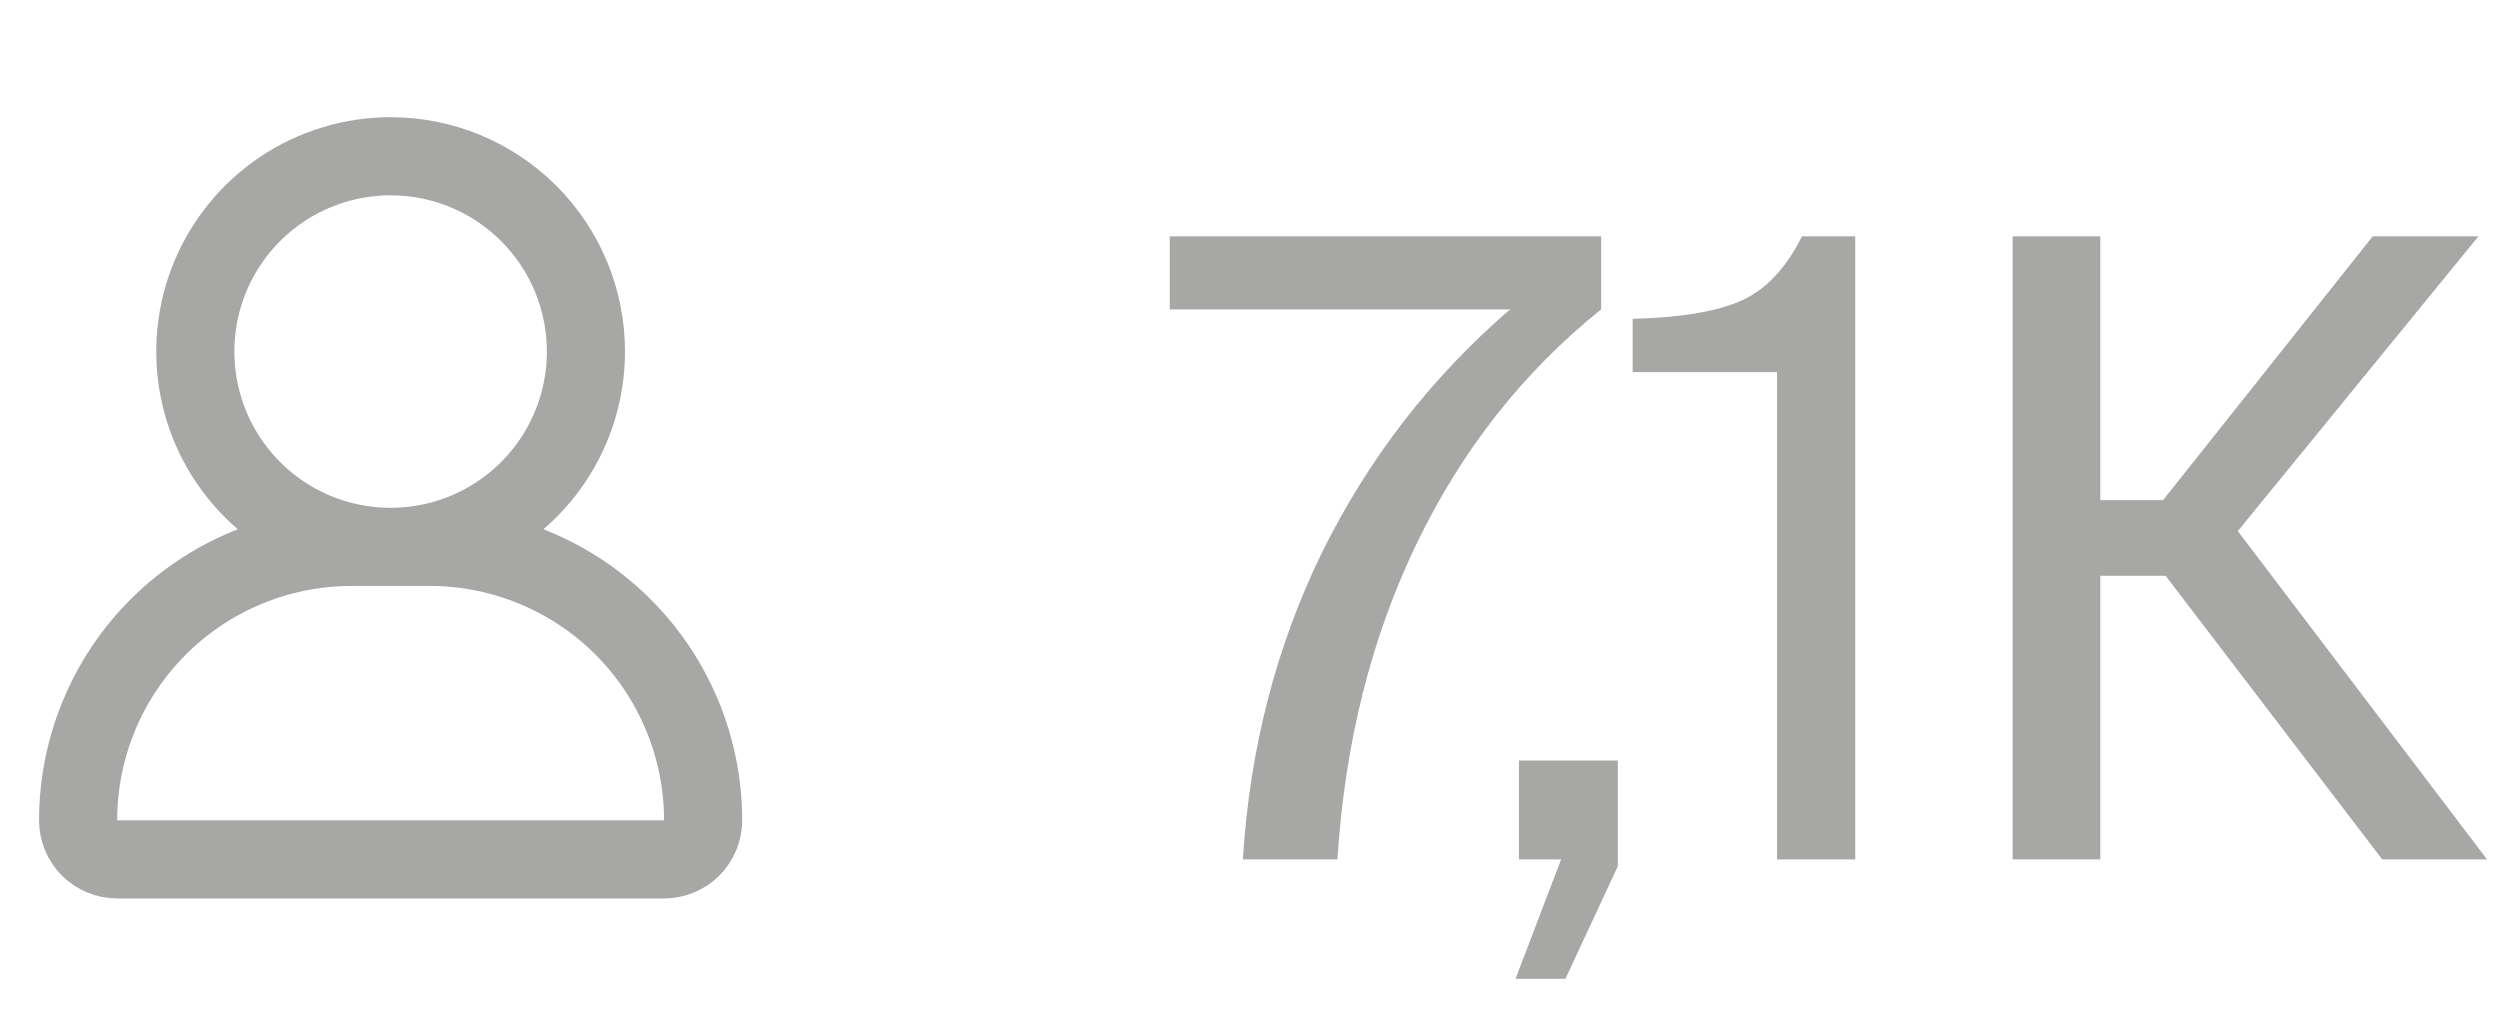 <?xml version="1.0" encoding="UTF-8"?> <svg xmlns="http://www.w3.org/2000/svg" width="32" height="13" viewBox="0 0 32 13" fill="none"><g opacity="0.4"><path d="M7.5 4.5C7.5 4.994 7.353 5.478 7.079 5.889C6.804 6.3 6.414 6.62 5.957 6.81C5.5 6.999 4.997 7.048 4.512 6.952C4.027 6.856 3.582 6.617 3.232 6.268C2.883 5.918 2.644 5.473 2.548 4.988C2.452 4.503 2.501 4 2.69 3.543C2.88 3.086 3.2 2.696 3.611 2.421C4.022 2.147 4.506 2 5 2C5.663 2 6.299 2.263 6.768 2.732C7.237 3.201 7.5 3.837 7.5 4.5ZM5.5 7H4.5C3.572 7 2.682 7.369 2.025 8.025C1.369 8.681 1 9.572 1 10.5V10.5C1 10.633 1.053 10.76 1.146 10.854C1.24 10.947 1.367 11 1.5 11H8.5C8.633 11 8.76 10.947 8.854 10.854C8.947 10.76 9 10.633 9 10.5C9 9.572 8.631 8.681 7.975 8.025C7.319 7.369 6.428 7 5.5 7V7Z" stroke="#242320" stroke-linecap="round" stroke-linejoin="round"></path><path d="M14.973 3.96V3.025H20.495V3.96C19.498 4.759 18.71 5.76 18.131 6.963C17.551 8.166 17.214 9.511 17.119 11H15.909C15.996 9.585 16.334 8.276 16.921 7.073C17.515 5.87 18.317 4.833 19.329 3.96H14.973ZM19.443 11V9.735H20.708V11.088L20.037 12.529H19.399L19.982 11H19.443ZM23.747 11H22.746V4.763H20.898V4.081C21.507 4.066 21.969 3.989 22.284 3.85C22.6 3.711 22.86 3.436 23.065 3.025H23.747V11ZM30.492 11L27.72 7.37H26.884V11H25.762V3.025H26.884V6.402H27.687L30.371 3.025H31.724L28.644 6.798L31.834 11H30.492Z" fill="#242320"></path></g></svg> 